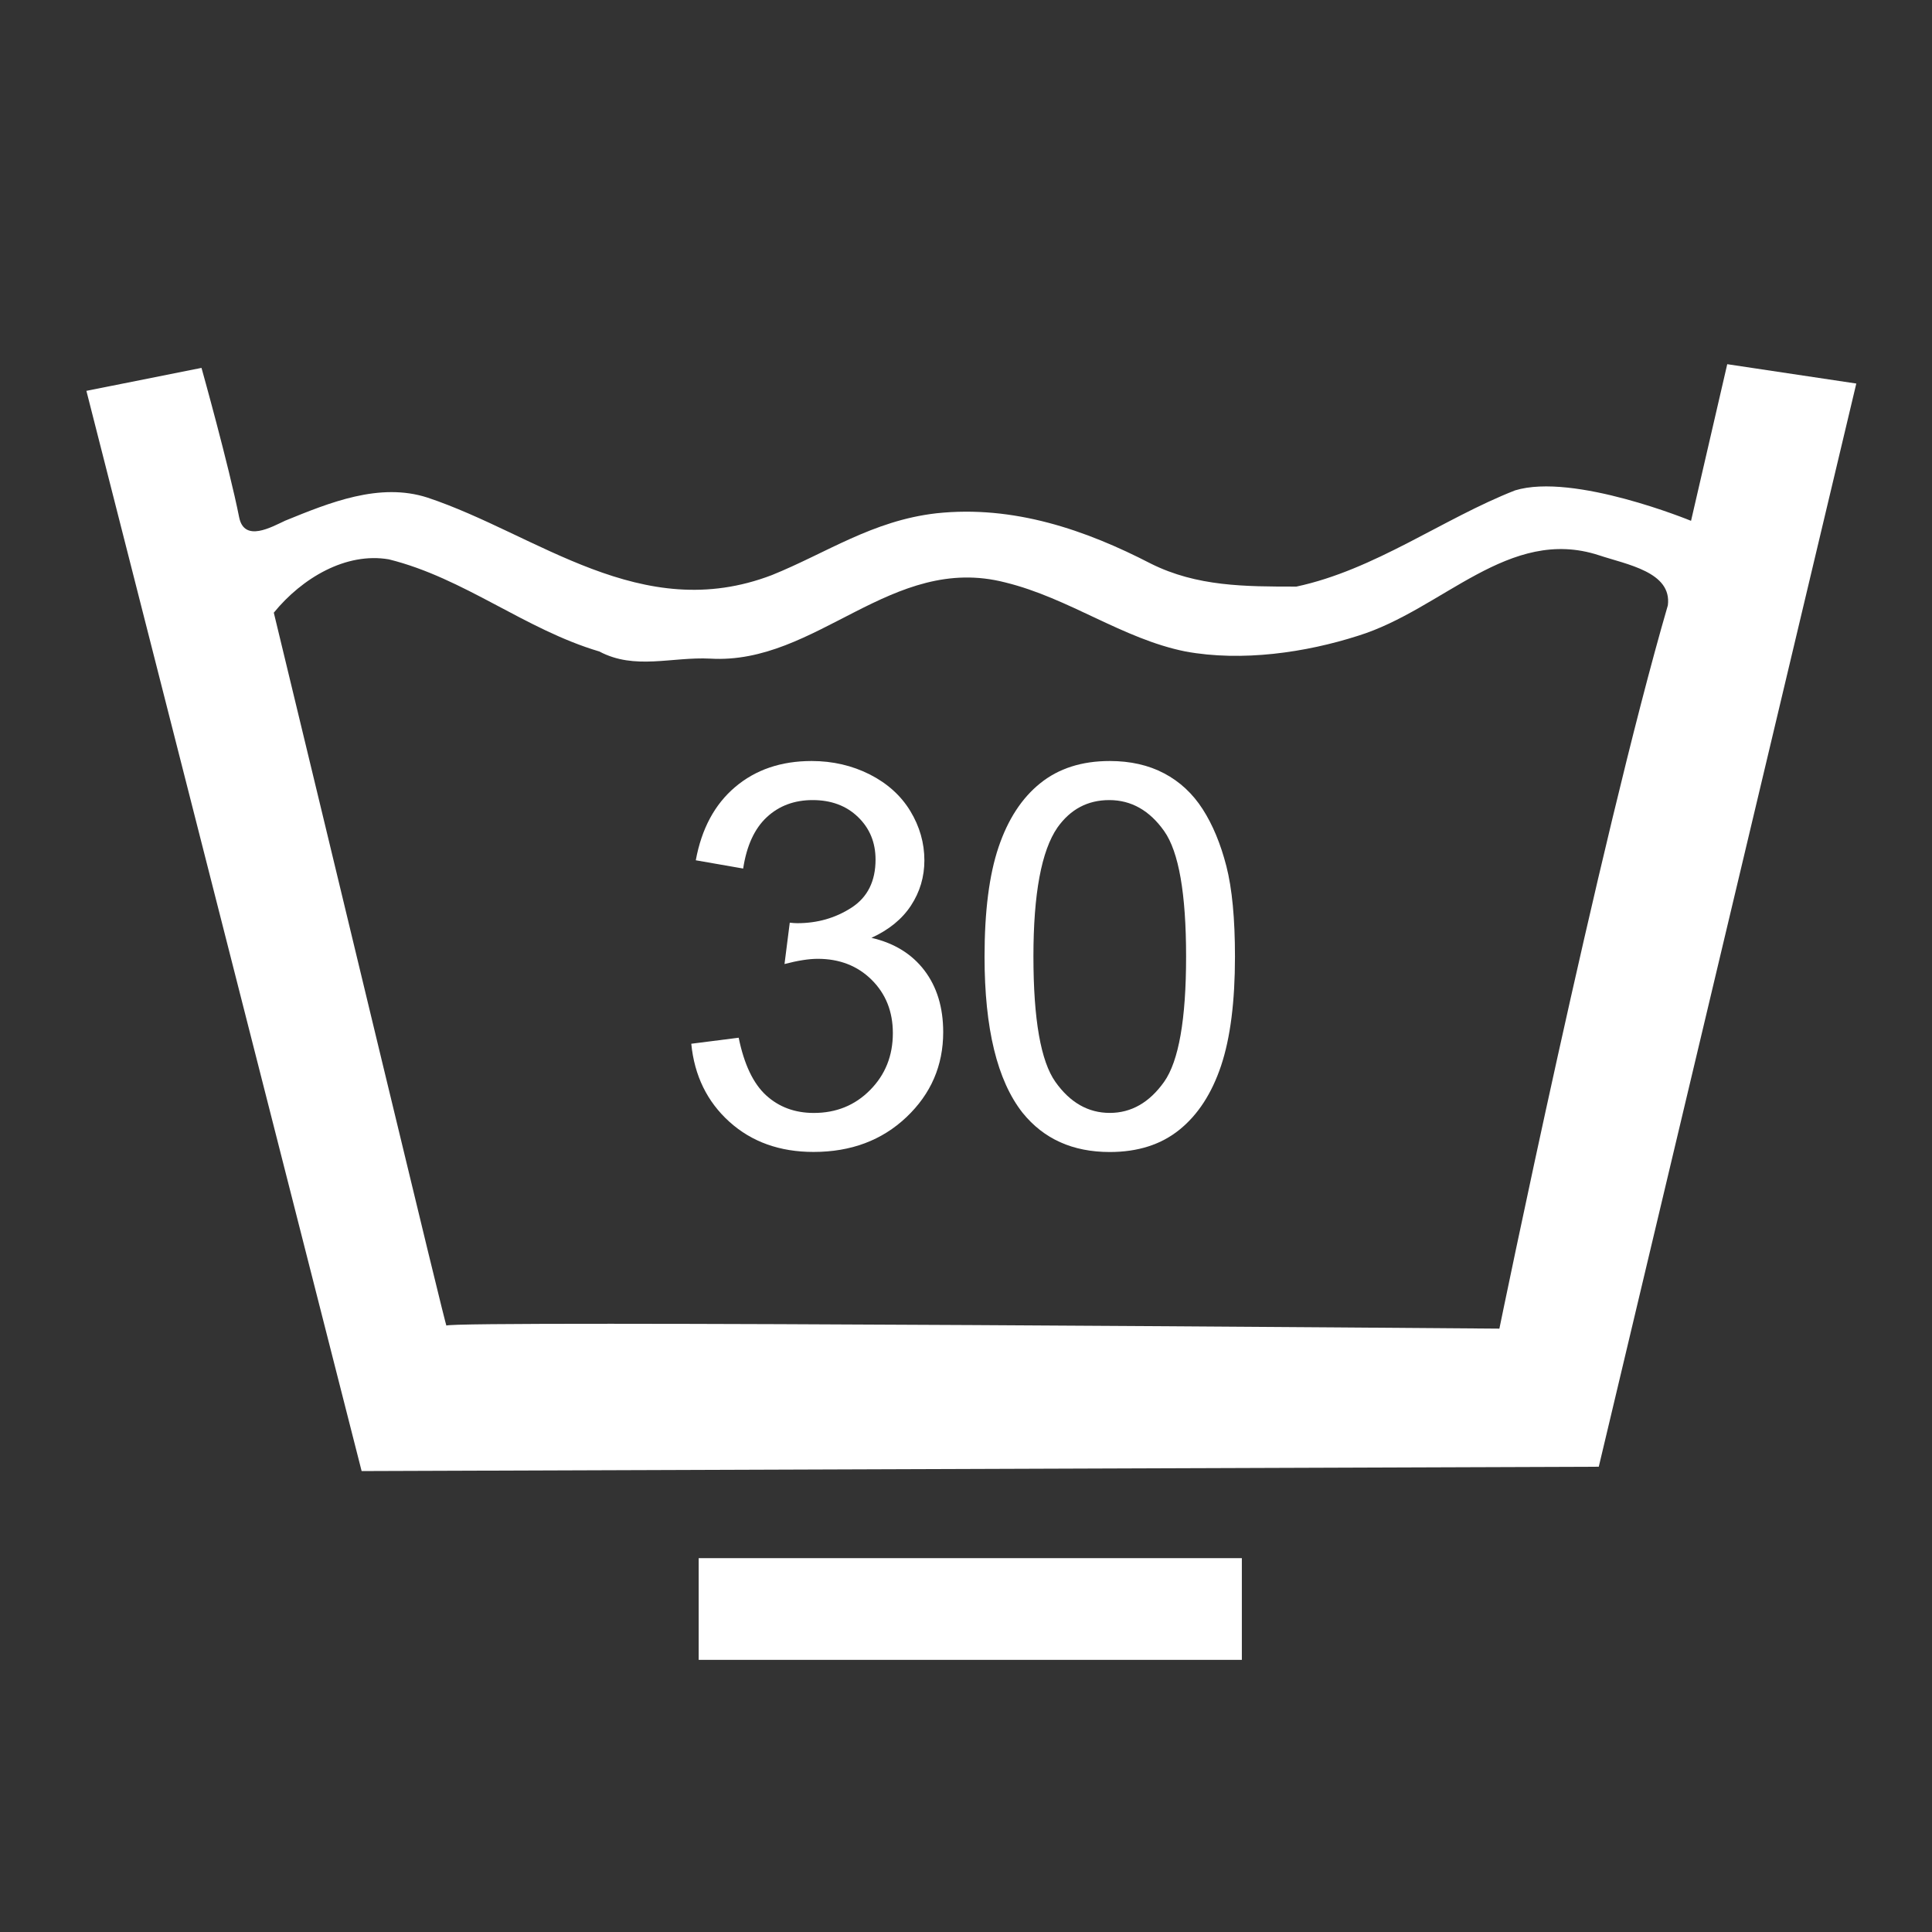 <?xml version="1.0" encoding="UTF-8"?>
<!DOCTYPE svg PUBLIC "-//W3C//DTD SVG 1.1//EN" "http://www.w3.org/Graphics/SVG/1.1/DTD/svg11.dtd">
<!-- Creator: CorelDRAW -->
<svg xmlns="http://www.w3.org/2000/svg" xml:space="preserve" width="50px" height="50px" style="shape-rendering:geometricPrecision; text-rendering:geometricPrecision; image-rendering:optimizeQuality; fill-rule:evenodd; clip-rule:evenodd"
viewBox="0 0 50 50"
 xmlns:xlink="http://www.w3.org/1999/xlink">
 <rect x="0" y="0" width="50" height="50" fill="#333333" stroke="none"/>
 <defs>
  <style type="text/css">
   <![CDATA[
    .fil0 {fill:white;fill-rule:nonzero}
   ]]>
  </style>
 </defs>
 <g id="Vrstva_x0020_1">
  <g id="_76409664">
   <path id="_77329728" class="fil0" d="M44.701 9.425l-0.937 4.054c0,0 -3.037,-1.251 -4.554,-0.788 -1.87,0.732 -3.628,2.056 -5.66,2.49 -1.328,0 -2.575,0 -3.765,-0.594 -1.68,-0.868 -3.549,-1.519 -5.554,-1.303 -1.652,0.19 -2.843,1.029 -4.252,1.598 -3.386,1.299 -6.066,-1.054 -8.912,-2.003 -1.246,-0.405 -2.545,0.132 -3.684,0.595 -0.352,0.163 -1.056,0.569 -1.192,-0.079 -0.27,-1.355 -0.976,-3.874 -0.976,-3.874l-2.979 0.594 7.123 27.956 32.017 -0.112 6.665 -28.033 -3.341 -0.501zm-1.537 6.24c-1.787,6.151 -4.36,18.72 -4.36,18.72 0,0 -27.25,-0.22 -27.25,-0.078 0,0.129 -2.979,-12.302 -4.468,-18.451 0.73,-0.895 1.867,-1.571 2.978,-1.38 1.951,0.484 3.521,1.814 5.446,2.384 0.919,0.488 1.869,0.135 2.871,0.185 2.761,0.164 4.686,-2.733 7.637,-1.971 1.651,0.405 3.034,1.459 4.66,1.786 1.463,0.27 3.116,0.028 4.468,-0.406 2.193,-0.678 3.901,-2.845 6.231,-2.085 0.73,0.243 1.895,0.433 1.787,1.296z"/>
   <polygon id="_111425480" class="fil0" points="18.082,40.325 18.082,42.957 32.139,42.957 32.139,40.325 "/>
   <path id="_75911960" class="fil0" d="M17.891 27.012l1.226 -0.156c0.141,0.69 0.377,1.186 0.71,1.491 0.333,0.304 0.745,0.456 1.234,0.456 0.58,0 1.067,-0.197 1.458,-0.594 0.392,-0.396 0.588,-0.886 0.588,-1.472 0,-0.557 -0.183,-1.017 -0.549,-1.38 -0.365,-0.361 -0.83,-0.543 -1.395,-0.543 -0.23,0 -0.517,0.045 -0.86,0.135l0.136 -1.07c0.08,0.009 0.146,0.013 0.196,0.013 0.519,0 0.986,-0.133 1.402,-0.402 0.415,-0.269 0.622,-0.684 0.622,-1.244 0,-0.444 -0.152,-0.811 -0.455,-1.103 -0.302,-0.291 -0.693,-0.437 -1.173,-0.437 -0.475,0 -0.871,0.149 -1.187,0.443 -0.317,0.295 -0.521,0.738 -0.611,1.329l-1.226 -0.214c0.15,-0.816 0.489,-1.448 1.02,-1.897 0.529,-0.448 1.189,-0.672 1.978,-0.672 0.543,0 1.045,0.116 1.504,0.347 0.457,0.233 0.807,0.548 1.05,0.948 0.242,0.4 0.364,0.826 0.364,1.277 0,0.426 -0.116,0.816 -0.346,1.167 -0.23,0.352 -0.572,0.63 -1.024,0.837 0.588,0.135 1.044,0.416 1.369,0.841 0.325,0.426 0.488,0.959 0.488,1.599 0,0.866 -0.317,1.599 -0.951,2.2 -0.634,0.601 -1.435,0.901 -2.404,0.901 -0.874,0 -1.6,-0.259 -2.178,-0.78 -0.576,-0.52 -0.906,-1.194 -0.987,-2.022z"/>
   <path id="_76117720" class="fil0" d="M25.48 24.758c0,-1.172 0.12,-2.117 0.363,-2.835 0.242,-0.717 0.601,-1.269 1.078,-1.652 0.477,-0.385 1.077,-0.576 1.8,-0.576 0.533,0 1.003,0.106 1.408,0.32 0.405,0.214 0.738,0.523 0.997,0.927 0.259,0.403 0.463,0.894 0.612,1.473 0.149,0.58 0.223,1.361 0.223,2.343 0,1.162 -0.119,2.102 -0.359,2.821 -0.24,0.717 -0.598,1.27 -1.075,1.656 -0.476,0.386 -1.078,0.579 -1.806,0.579 -0.959,0 -1.711,-0.338 -2.258,-1.017 -0.654,-0.832 -0.983,-2.177 -0.983,-4.038zm1.265 -0.004c0,1.63 0.19,2.712 0.57,3.247 0.379,0.534 0.848,0.801 1.406,0.801 0.556,0 1.025,-0.268 1.406,-0.804 0.379,-0.536 0.569,-1.618 0.569,-3.243 0,-1.628 -0.189,-2.711 -0.567,-3.246 -0.378,-0.535 -0.853,-0.803 -1.421,-0.803 -0.559,0 -1.005,0.237 -1.341,0.71 -0.415,0.601 -0.622,1.715 -0.622,3.339z"/>
  </g>
 </g>
</svg>
